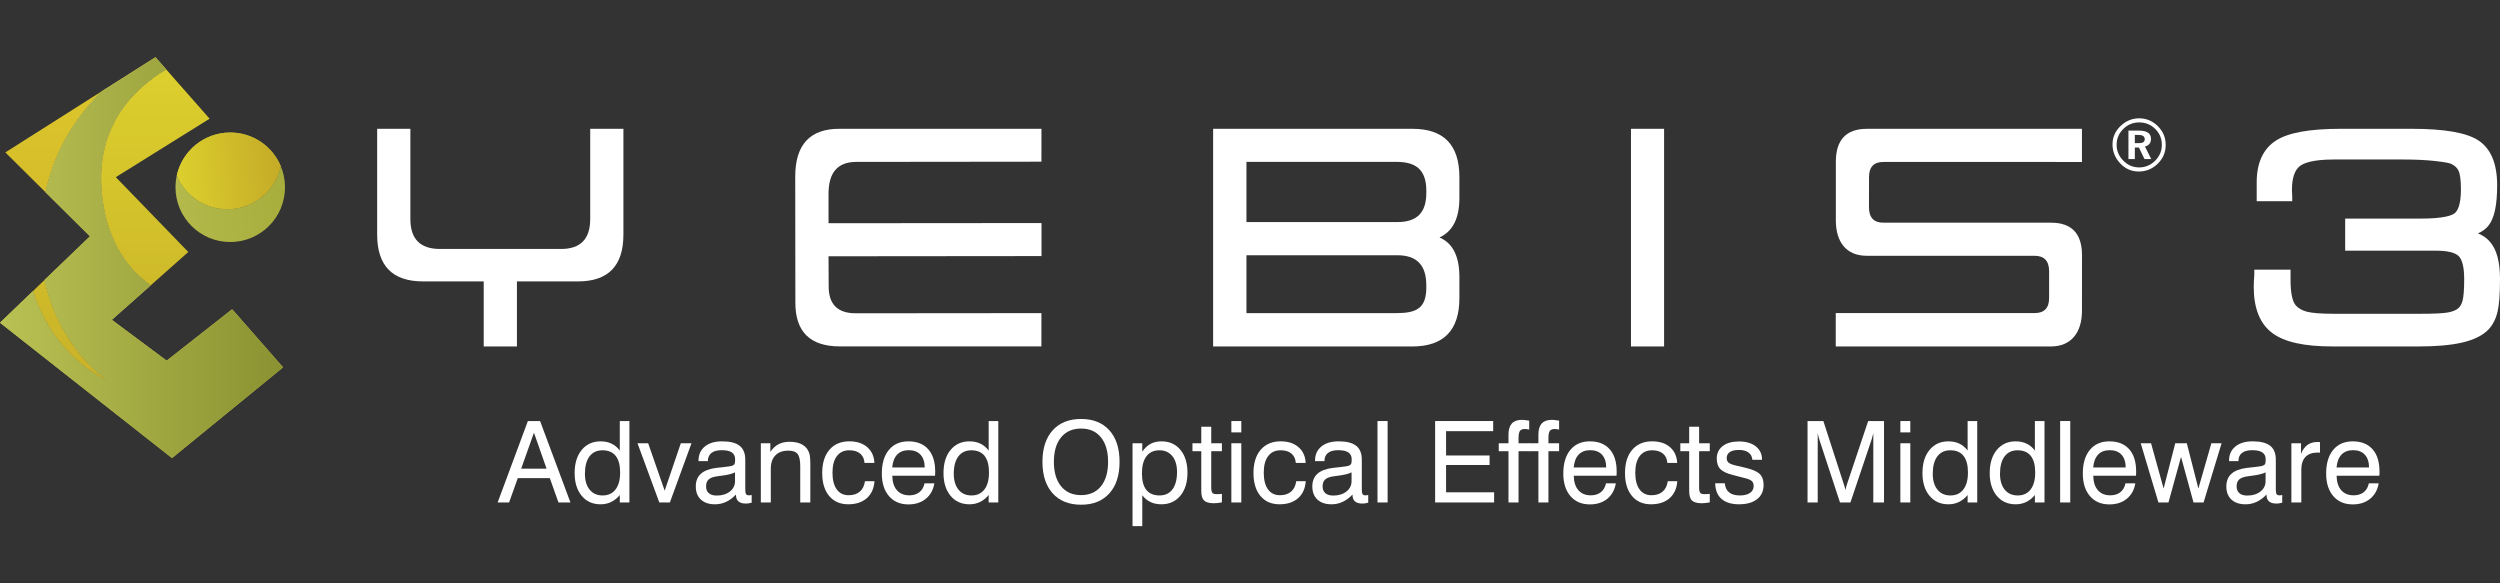 <?xml version="1.0" encoding="utf-8"?>
<!-- Generator: Adobe Illustrator 16.2.0, SVG Export Plug-In . SVG Version: 6.00 Build 0)  -->
<!DOCTYPE svg PUBLIC "-//W3C//DTD SVG 1.1//EN" "http://www.w3.org/Graphics/SVG/1.1/DTD/svg11.dtd">
<svg version="1.1" id="レイヤー_1" xmlns="http://www.w3.org/2000/svg" xmlns:xlink="http://www.w3.org/1999/xlink" x="0px"
	 y="0px" width="300px" height="70px" viewBox="0 0 300 70" enable-background="new 0 0 300 70" xml:space="preserve">
<rect x="0" y="0" width="300" height="70" fill="#333333" stroke="none"/>
<g>
	<g>
		<g>
			
				<linearGradient id="SVGID_1_" gradientUnits="userSpaceOnUse" x1="-9.741" y1="-35.687" x2="3.403" y2="-35.687" gradientTransform="matrix(0.996 -0.088 0.088 0.996 34.122 60.026)">
				<stop  offset="0" style="stop-color:#B3B94A"/>
				<stop  offset="1" style="stop-color:#A8AE3C"/>
			</linearGradient>
			<path fill="url(#SVGID_1_)" d="M27.265,25.098c-2.728-0.006-5.063-1.674-6.051-4.043c-0.1,0.452-0.155,0.919-0.155,1.4
				c-0.009,3.629,2.925,6.582,6.557,6.588c3.629,0.009,6.576-2.924,6.586-6.555c0.002-0.902-0.177-1.761-0.504-2.545
				C33.049,22.898,30.415,25.106,27.265,25.098z"/>
			
				<linearGradient id="SVGID_2_" gradientUnits="userSpaceOnUse" x1="-9.743" y1="-39.96" x2="3.404" y2="-39.96" gradientTransform="matrix(0.996 -0.088 0.088 0.996 34.122 60.026)">
				<stop  offset="0" style="stop-color:#B3B94A"/>
				<stop  offset="1" style="stop-color:#A8AE3C"/>
			</linearGradient>
			<path fill="url(#SVGID_2_)" d="M27.265,25.098c3.149,0.008,5.784-2.199,6.433-5.154c-0.987-2.368-3.322-4.035-6.05-4.042
				c-3.149-0.008-5.781,2.198-6.434,5.153C22.203,23.423,24.538,25.092,27.265,25.098z"/>
			
				<linearGradient id="SVGID_3_" gradientUnits="userSpaceOnUse" x1="-9.743" y1="-39.96" x2="3.404" y2="-39.96" gradientTransform="matrix(0.996 -0.088 0.088 0.996 34.122 60.026)">
				<stop  offset="0" style="stop-color:#DDD02D"/>
				<stop  offset="1" style="stop-color:#C4AA27"/>
			</linearGradient>
			<path fill="url(#SVGID_3_)" d="M27.265,25.098c3.149,0.008,5.784-2.199,6.433-5.154c-0.987-2.368-3.322-4.035-6.05-4.042
				c-3.149-0.008-5.781,2.198-6.434,5.153C22.203,23.423,24.538,25.092,27.265,25.098z"/>
		</g>
		<g>
			<linearGradient id="SVGID_4_" gradientUnits="userSpaceOnUse" x1="6.447" y1="6.865" x2="6.447" y2="54.976">
				<stop  offset="0" style="stop-color:#DEC72C"/>
				<stop  offset="1" style="stop-color:#C4AA27"/>
			</linearGradient>
			<path fill="url(#SVGID_4_)" d="M12.254,10.925L0.64,18.288l4.824,4.784C6.591,17.819,9.265,13.855,12.254,10.925z"/>
			<linearGradient id="SVGID_5_" gradientUnits="userSpaceOnUse" x1="18.639" y1="6.865" x2="18.639" y2="54.97">
				<stop  offset="0" style="stop-color:#DDD02D"/>
				<stop  offset="1" style="stop-color:#C4AA27"/>
			</linearGradient>
			<path fill="url(#SVGID_5_)" d="M12.3,23.96c0.7,5.171,3.04,8.341,5.786,10.282l4.511-4.003l-8.699-8.98l11.255-7.015
				l-5.209-5.915C15.765,10.828,11.162,15.538,12.3,23.96z"/>
			<linearGradient id="SVGID_6_" gradientUnits="userSpaceOnUse" x1="8.459" y1="6.857" x2="8.459" y2="54.973">
				<stop  offset="0" style="stop-color:#DDD02D"/>
				<stop  offset="1" style="stop-color:#C4AA27"/>
			</linearGradient>
			<path fill="url(#SVGID_6_)" d="M12.968,45.711c0,0-5.855-3.857-7.623-12.121L3.95,34.935
				C6.568,43.186,12.968,45.711,12.968,45.711z"/>
			<linearGradient id="SVGID_7_" gradientUnits="userSpaceOnUse" x1="27.839" y1="6.936" x2="27.839" y2="54.931">
				<stop  offset="0" style="stop-color:#E5DA61"/>
				<stop  offset="1" style="stop-color:#C5BE48"/>
			</linearGradient>
			<path fill="url(#SVGID_7_)" d="M27.859,37.108l-0.144,0.113c0.086,0.002,0.169,0.004,0.248,0.008L27.859,37.108z"/>
			<linearGradient id="SVGID_8_" gradientUnits="userSpaceOnUse" x1="16.985" y1="6.867" x2="16.985" y2="54.97">
				<stop  offset="0" style="stop-color:#E5DA61"/>
				<stop  offset="1" style="stop-color:#C5BE48"/>
			</linearGradient>
			<path fill="url(#SVGID_8_)" d="M20.637,54.969l13.332-10.887l-6.006-6.854c-0.079-0.004-0.162-0.006-0.248-0.008l-7.714,6.061
				l-6.579-4.9l4.664-4.139C15.34,32.302,13,29.132,12.3,23.96c-1.139-8.423,3.465-13.133,7.644-15.631l-1.287-1.462l-6.402,4.058
				c-2.989,2.93-5.663,6.895-6.79,12.147l5.333,5.285l-5.452,5.233c1.768,8.263,7.623,12.121,7.623,12.121s-6.4-2.525-9.019-10.777
				L0,38.727L20.637,54.969z"/>
			<linearGradient id="SVGID_9_" gradientUnits="userSpaceOnUse" x1="-4.779" y1="30.918" x2="39.521" y2="30.918">
				<stop  offset="0" style="stop-color:#C1C858"/>
				<stop  offset="1" style="stop-color:#828A2C"/>
			</linearGradient>
			<path fill="url(#SVGID_9_)" d="M20.637,54.969l13.332-10.887l-6.006-6.854c-0.079-0.004-0.162-0.006-0.248-0.008l-7.714,6.061
				l-6.579-4.9l4.664-4.139C15.34,32.302,13,29.132,12.3,23.96c-1.139-8.423,3.465-13.133,7.644-15.631l-1.287-1.462l-6.402,4.058
				c-2.989,2.93-5.663,6.895-6.79,12.147l5.333,5.285l-5.452,5.233c1.768,8.263,7.623,12.121,7.623,12.121s-6.4-2.525-9.019-10.777
				L0,38.727L20.637,54.969z"/>
		</g>
	</g>
	<g>
		<g>
			<path fill="#FFFFFF" d="M59.718,60.295l3.627-9.77h1.465l3.642,9.77h-1.438l-1.034-2.918h-3.847l-1.042,2.918H59.718z
				 M62.542,56.237h3.045l-1.512-4.311L62.542,56.237z"/>
			<path fill="#FFFFFF" d="M75.529,50.526v9.77h-1.154v-0.895c-0.304,0.371-0.649,0.648-1.035,0.834
				c-0.385,0.188-0.809,0.281-1.272,0.281c-0.946,0-1.702-0.342-2.264-1.018c-0.565-0.68-0.847-1.59-0.847-2.73
				c0-1.164,0.283-2.09,0.849-2.775c0.566-0.689,1.32-1.031,2.262-1.031c0.496,0,0.935,0.092,1.317,0.275
				c0.382,0.184,0.712,0.459,0.99,0.824v-3.535H75.529z M74.416,56.694c0-0.879-0.179-1.541-0.535-1.99
				c-0.355-0.445-0.882-0.67-1.582-0.67c-0.672,0-1.191,0.246-1.559,0.732c-0.366,0.49-0.549,1.184-0.549,2.082
				c0,0.809,0.188,1.445,0.565,1.91c0.378,0.463,0.897,0.695,1.556,0.695c0.668,0,1.186-0.238,1.552-0.717
				C74.233,58.26,74.416,57.581,74.416,56.694z"/>
			<path fill="#FFFFFF" d="M79.117,60.295l-2.618-7.104h1.28l1.982,5.691l1.937-5.691h1.28l-2.593,7.104H79.117z"/>
			<path fill="#FFFFFF" d="M88.316,59.346c-0.371,0.391-0.765,0.684-1.185,0.877c-0.415,0.195-0.86,0.293-1.329,0.293
				c-0.726,0-1.289-0.189-1.697-0.568c-0.406-0.379-0.61-0.9-0.61-1.568c0-0.646,0.199-1.152,0.601-1.518
				c0.399-0.367,1.009-0.605,1.828-0.711c0.206-0.023,0.486-0.053,0.842-0.092c0.604-0.063,0.976-0.123,1.112-0.182
				c0.138-0.051,0.23-0.121,0.274-0.209c0.044-0.086,0.064-0.271,0.064-0.559c0-0.363-0.132-0.635-0.396-0.816
				c-0.267-0.18-0.665-0.271-1.201-0.271c-0.552,0-0.97,0.109-1.25,0.332c-0.28,0.221-0.422,0.547-0.422,0.98H83.82v-0.053
				c0-0.717,0.253-1.283,0.756-1.697c0.503-0.416,1.199-0.623,2.082-0.623c0.951,0,1.651,0.178,2.099,0.533
				c0.45,0.355,0.675,0.912,0.675,1.668v3.557c0,0.303,0.033,0.5,0.098,0.588c0.067,0.088,0.188,0.133,0.359,0.133
				c0.035,0,0.079-0.002,0.13-0.01c0.052-0.006,0.111-0.016,0.182-0.029v0.922c-0.146,0.041-0.271,0.068-0.381,0.082
				c-0.109,0.016-0.211,0.023-0.309,0.023c-0.398,0-0.695-0.086-0.895-0.258c-0.2-0.172-0.3-0.434-0.3-0.783V59.346z M88.203,56.682
				c-0.317,0.172-0.862,0.307-1.638,0.404c-0.273,0.035-0.479,0.064-0.616,0.086c-0.434,0.072-0.745,0.199-0.935,0.385
				c-0.19,0.186-0.285,0.455-0.285,0.809c0,0.355,0.108,0.627,0.331,0.816c0.221,0.191,0.538,0.285,0.948,0.285
				c0.641,0,1.167-0.162,1.58-0.484c0.41-0.322,0.614-0.738,0.614-1.24V56.682z"/>
			<path fill="#FFFFFF" d="M96.029,60.295v-4.371c0-0.697-0.106-1.18-0.319-1.447c-0.216-0.27-0.585-0.4-1.106-0.4
				c-0.665,0-1.185,0.188-1.554,0.564c-0.371,0.379-0.555,0.914-0.555,1.609v4.045H91.3v-7.104h1.142v1.035
				c0.273-0.41,0.599-0.717,0.974-0.914c0.376-0.199,0.812-0.299,1.309-0.299c0.533,0,0.985,0.08,1.352,0.24
				c0.369,0.162,0.651,0.404,0.849,0.729c0.111,0.172,0.19,0.373,0.239,0.605s0.074,0.602,0.074,1.104v0.34v4.264H96.029z"/>
			<path fill="#FFFFFF" d="M103.743,55.553c-0.035-0.484-0.211-0.861-0.526-1.123c-0.315-0.264-0.749-0.396-1.297-0.396
				c-0.645,0-1.144,0.232-1.495,0.699c-0.351,0.463-0.527,1.127-0.527,1.988c0,0.865,0.167,1.533,0.509,2.002
				c0.336,0.471,0.815,0.705,1.435,0.705c0.557,0,1.002-0.145,1.336-0.432s0.541-0.705,0.619-1.254h1.142
				c-0.063,0.871-0.369,1.551-0.921,2.041c-0.555,0.486-1.297,0.732-2.229,0.732c-0.975,0-1.737-0.334-2.291-1.002
				c-0.557-0.668-0.833-1.584-0.833-2.746c0-1.189,0.29-2.121,0.867-2.797c0.58-0.672,1.375-1.01,2.389-1.01
				c0.893,0,1.607,0.232,2.146,0.699s0.823,1.098,0.86,1.893H103.743z"/>
			<path fill="#FFFFFF" d="M110.941,58.002h1.18c-0.129,0.781-0.468,1.398-1.022,1.85c-0.552,0.451-1.25,0.676-2.089,0.676
				c-0.986,0-1.763-0.332-2.333-0.996c-0.57-0.662-0.856-1.566-0.856-2.711c0-1.213,0.283-2.158,0.85-2.838
				c0.565-0.682,1.345-1.021,2.34-1.021c1.022,0,1.813,0.314,2.372,0.941s0.84,1.514,0.84,2.658c0,0.146-0.003,0.256-0.005,0.326
				c-0.003,0.07-0.007,0.139-0.017,0.205h-5.127c0.014,0.748,0.199,1.324,0.557,1.734c0.359,0.408,0.855,0.613,1.493,0.613
				c0.487,0,0.889-0.125,1.203-0.373C110.641,58.817,110.848,58.461,110.941,58.002z M107.066,56.098h3.9
				c-0.005-0.664-0.172-1.176-0.503-1.535c-0.332-0.361-0.803-0.541-1.415-0.541c-0.587,0-1.051,0.178-1.389,0.529
				C107.321,54.907,107.124,55.42,107.066,56.098z"/>
			<path fill="#FFFFFF" d="M119.794,50.526v9.77h-1.154v-0.895c-0.307,0.371-0.649,0.648-1.034,0.834
				c-0.386,0.188-0.81,0.281-1.273,0.281c-0.946,0-1.702-0.342-2.266-1.018c-0.563-0.68-0.847-1.59-0.847-2.73
				c0-1.164,0.283-2.09,0.849-2.775c0.568-0.689,1.322-1.031,2.264-1.031c0.494,0,0.933,0.092,1.317,0.275
				c0.38,0.184,0.712,0.459,0.99,0.824v-3.535H119.794z M118.679,56.694c0-0.879-0.179-1.541-0.533-1.99
				c-0.357-0.445-0.884-0.67-1.582-0.67c-0.672,0-1.191,0.246-1.558,0.732c-0.369,0.49-0.553,1.184-0.553,2.082
				c0,0.809,0.19,1.445,0.568,1.91c0.378,0.463,0.896,0.695,1.557,0.695c0.665,0,1.183-0.238,1.551-0.717
				C118.497,58.26,118.679,57.581,118.679,56.694z"/>
			<path fill="#FFFFFF" d="M125.094,55.42c0-1.613,0.41-2.875,1.229-3.783c0.821-0.908,1.957-1.361,3.407-1.361
				c1.444,0,2.576,0.451,3.393,1.357c0.816,0.908,1.225,2.17,1.225,3.787c0,1.615-0.408,2.877-1.225,3.785s-1.948,1.361-3.393,1.361
				c-1.45,0-2.586-0.453-3.407-1.361C125.504,58.297,125.094,57.036,125.094,55.42z M126.466,55.42c0,1.252,0.288,2.232,0.865,2.936
				c0.577,0.705,1.378,1.059,2.398,1.059c1.018,0,1.811-0.354,2.384-1.059c0.572-0.703,0.857-1.684,0.857-2.936
				c0-1.254-0.285-2.234-0.857-2.938c-0.573-0.703-1.366-1.055-2.384-1.055c-1.021,0-1.821,0.352-2.398,1.055
				S126.466,54.167,126.466,55.42z"/>
			<path fill="#FFFFFF" d="M135.905,63.133v-9.941h1.167v1.002c0.297-0.424,0.628-0.734,0.997-0.934
				c0.371-0.199,0.81-0.299,1.317-0.299c0.946,0,1.702,0.34,2.266,1.021c0.563,0.68,0.844,1.594,0.844,2.738
				c0,1.158-0.285,2.08-0.854,2.766c-0.57,0.686-1.326,1.029-2.27,1.029c-0.499,0-0.938-0.09-1.315-0.27
				c-0.378-0.178-0.707-0.451-0.985-0.818v3.705H135.905z M137.032,56.793c0,0.887,0.175,1.549,0.527,1.994
				c0.352,0.443,0.879,0.666,1.581,0.666c0.673,0,1.192-0.244,1.556-0.732c0.364-0.49,0.548-1.18,0.548-2.08
				c0-0.811-0.19-1.445-0.566-1.908c-0.38-0.467-0.895-0.699-1.549-0.699c-0.672,0-1.189,0.24-1.554,0.717
				C137.213,55.229,137.032,55.911,137.032,56.793z"/>
			<path fill="#FFFFFF" d="M145.348,58.504c0,0.318,0.047,0.531,0.137,0.639c0.091,0.104,0.258,0.158,0.501,0.158
				c0.069,0,0.155-0.002,0.255-0.008c0.1-0.002,0.229-0.012,0.388-0.025v1.016c-0.199,0.035-0.376,0.061-0.533,0.08
				c-0.158,0.016-0.297,0.025-0.422,0.025c-0.562,0-0.953-0.107-1.181-0.326c-0.225-0.215-0.339-0.6-0.339-1.154v-4.768h-1.06
				v-0.949h1.06v-1.982h1.194v1.982h1.28v0.949h-1.28V58.504z"/>
			<path fill="#FFFFFF" d="M147.762,51.887v-1.361h1.194v1.361H147.762z M147.762,60.295v-7.104h1.194v7.104H147.762z"/>
			<path fill="#FFFFFF" d="M155.497,55.553c-0.035-0.484-0.211-0.861-0.526-1.123c-0.318-0.264-0.749-0.396-1.297-0.396
				c-0.646,0-1.146,0.232-1.495,0.699c-0.353,0.463-0.529,1.127-0.529,1.988c0,0.865,0.17,1.533,0.508,2.002
				c0.339,0.471,0.816,0.705,1.436,0.705c0.557,0,1.004-0.145,1.336-0.432c0.334-0.287,0.543-0.705,0.621-1.254h1.142
				c-0.063,0.871-0.369,1.551-0.923,2.041c-0.553,0.486-1.294,0.732-2.229,0.732c-0.972,0-1.735-0.334-2.292-1.002
				c-0.554-0.668-0.832-1.584-0.832-2.746c0-1.189,0.29-2.121,0.869-2.797c0.58-0.672,1.376-1.01,2.389-1.01
				c0.894,0,1.607,0.232,2.146,0.699s0.823,1.098,0.858,1.893H155.497z"/>
			<path fill="#FFFFFF" d="M162.3,59.346c-0.371,0.391-0.766,0.684-1.183,0.877c-0.417,0.195-0.862,0.293-1.331,0.293
				c-0.724,0-1.289-0.189-1.697-0.568c-0.406-0.379-0.61-0.9-0.61-1.568c0-0.646,0.202-1.152,0.601-1.518
				c0.401-0.367,1.009-0.605,1.827-0.711c0.209-0.023,0.49-0.053,0.842-0.092c0.605-0.063,0.979-0.123,1.116-0.182
				c0.137-0.051,0.227-0.121,0.271-0.209c0.044-0.086,0.066-0.271,0.066-0.559c0-0.363-0.134-0.635-0.398-0.816
				c-0.265-0.18-0.666-0.271-1.201-0.271c-0.552,0-0.97,0.109-1.25,0.332c-0.28,0.221-0.42,0.547-0.42,0.98h-1.129v-0.053
				c0-0.717,0.252-1.283,0.756-1.697c0.505-0.416,1.198-0.623,2.082-0.623c0.951,0,1.651,0.178,2.099,0.533
				c0.45,0.355,0.675,0.912,0.675,1.668v3.557c0,0.303,0.033,0.5,0.1,0.588c0.065,0.088,0.186,0.133,0.357,0.133
				c0.037,0,0.079-0.002,0.13-0.01c0.051-0.006,0.111-0.016,0.184-0.029v0.922c-0.146,0.041-0.273,0.068-0.383,0.082
				c-0.106,0.016-0.211,0.023-0.309,0.023c-0.396,0-0.695-0.086-0.896-0.258c-0.199-0.172-0.299-0.434-0.299-0.783V59.346z
				 M162.189,56.682c-0.317,0.172-0.865,0.307-1.64,0.404c-0.273,0.035-0.479,0.064-0.616,0.086
				c-0.434,0.072-0.745,0.199-0.935,0.385c-0.19,0.186-0.286,0.455-0.286,0.809c0,0.355,0.111,0.627,0.332,0.816
				c0.223,0.191,0.538,0.285,0.948,0.285c0.643,0,1.167-0.162,1.579-0.484c0.411-0.322,0.617-0.738,0.617-1.24V56.682z"/>
			<path fill="#FFFFFF" d="M165.299,60.295v-9.77h1.215v9.77H165.299z"/>
			<path fill="#FFFFFF" d="M172.216,60.295v-9.77h6.965v1.215h-5.652v2.918h5.221v1.141h-5.221v3.277h5.766v1.219H172.216z"/>
			<path fill="#FFFFFF" d="M181.018,60.295v-6.154h-1.167v-0.949h1.167v-1.047c0-0.588,0.134-1.027,0.4-1.322
				c0.27-0.295,0.671-0.441,1.204-0.441c0.086,0,0.19,0.006,0.32,0.02c0.127,0.014,0.315,0.037,0.563,0.074v1.072
				c-0.13-0.021-0.237-0.039-0.322-0.051c-0.086-0.008-0.156-0.016-0.209-0.016c-0.278,0-0.474,0.078-0.585,0.232
				c-0.108,0.154-0.164,0.449-0.164,0.883v0.596h1.28v0.949h-1.28v6.154H181.018z"/>
			<path fill="#FFFFFF" d="M184.608,60.295v-6.154h-1.169v-0.949h1.169v-1.047c0-0.588,0.132-1.027,0.4-1.322
				c0.267-0.295,0.668-0.441,1.204-0.441c0.083,0,0.19,0.006,0.317,0.02c0.128,0.014,0.315,0.037,0.563,0.074v1.072
				c-0.127-0.021-0.236-0.039-0.319-0.051c-0.089-0.008-0.158-0.016-0.212-0.016c-0.278,0-0.473,0.078-0.582,0.232
				c-0.111,0.154-0.167,0.449-0.167,0.883v0.596h1.28v0.949h-1.28v6.154H184.608z"/>
			<path fill="#FFFFFF" d="M192.717,58.002h1.181c-0.128,0.781-0.469,1.398-1.021,1.85s-1.25,0.676-2.09,0.676
				c-0.985,0-1.765-0.332-2.335-0.996c-0.57-0.662-0.855-1.566-0.855-2.711c0-1.213,0.282-2.158,0.851-2.838
				c0.565-0.682,1.345-1.021,2.34-1.021c1.022,0,1.812,0.314,2.37,0.941c0.562,0.627,0.84,1.514,0.84,2.658
				c0,0.146,0,0.256-0.003,0.326c-0.002,0.07-0.007,0.139-0.016,0.205h-5.128c0.015,0.748,0.199,1.324,0.557,1.734
				c0.359,0.408,0.855,0.613,1.493,0.613c0.487,0,0.887-0.125,1.204-0.373C192.42,58.817,192.625,58.461,192.717,58.002z
				 M188.844,56.098h3.9c-0.004-0.664-0.174-1.176-0.505-1.535c-0.332-0.361-0.803-0.541-1.413-0.541
				c-0.586,0-1.05,0.178-1.389,0.529C189.099,54.907,188.903,55.42,188.844,56.098z"/>
			<path fill="#FFFFFF" d="M200.081,55.553c-0.035-0.484-0.212-0.861-0.529-1.123c-0.315-0.264-0.747-0.396-1.296-0.396
				c-0.646,0-1.144,0.232-1.494,0.699c-0.353,0.463-0.528,1.127-0.528,1.988c0,0.865,0.169,1.533,0.508,2.002
				c0.339,0.471,0.816,0.705,1.436,0.705c0.557,0,1.004-0.145,1.336-0.432c0.334-0.287,0.542-0.705,0.621-1.254h1.141
				c-0.063,0.871-0.368,1.551-0.923,2.041c-0.552,0.486-1.296,0.732-2.229,0.732c-0.972,0-1.736-0.334-2.291-1.002
				C195.278,58.846,195,57.93,195,56.768c0-1.189,0.289-2.121,0.869-2.797c0.58-0.672,1.375-1.01,2.387-1.01
				c0.895,0,1.609,0.232,2.147,0.699c0.535,0.467,0.823,1.098,0.857,1.893H200.081z"/>
			<path fill="#FFFFFF" d="M203.893,58.504c0,0.318,0.046,0.531,0.137,0.639c0.09,0.104,0.257,0.158,0.501,0.158
				c0.069,0,0.155-0.002,0.255-0.008c0.1-0.002,0.229-0.012,0.387-0.025v1.016c-0.197,0.035-0.375,0.061-0.533,0.08
				c-0.157,0.016-0.297,0.025-0.42,0.025c-0.561,0-0.955-0.107-1.18-0.326c-0.228-0.215-0.339-0.6-0.339-1.154v-4.768h-1.063v-0.949
				h1.063v-1.982h1.192v1.982h1.279v0.949h-1.279V58.504z"/>
			<path fill="#FFFFFF" d="M205.825,57.989h1.147c0.042,0.482,0.216,0.846,0.52,1.094s0.732,0.371,1.289,0.371
				c0.516,0,0.919-0.1,1.216-0.301c0.294-0.203,0.442-0.479,0.442-0.826c0-0.262-0.074-0.461-0.223-0.6
				c-0.146-0.141-0.436-0.26-0.864-0.363l-1.334-0.346c-0.751-0.18-1.273-0.42-1.567-0.719c-0.295-0.299-0.44-0.723-0.44-1.275
				c0-0.629,0.236-1.127,0.712-1.496c0.475-0.371,1.127-0.553,1.955-0.553c0.844,0,1.514,0.197,2.015,0.588
				c0.501,0.395,0.749,0.924,0.749,1.586v0.025h-1.159c-0.028-0.375-0.181-0.664-0.462-0.871c-0.28-0.205-0.663-0.309-1.143-0.309
				c-0.482,0-0.85,0.084-1.1,0.252c-0.251,0.168-0.373,0.414-0.373,0.736c0,0.232,0.076,0.41,0.233,0.541
				c0.158,0.131,0.45,0.244,0.879,0.342l1.155,0.271c0.821,0.195,1.389,0.443,1.697,0.746s0.464,0.736,0.464,1.297
				c0,0.738-0.26,1.313-0.779,1.721s-1.245,0.615-2.177,0.615c-0.912,0-1.612-0.219-2.102-0.652
				C206.088,59.432,205.836,58.807,205.825,57.989z"/>
			<path fill="#FFFFFF" d="M218.126,51.973v8.322h-1.22v-9.77h1.897l2.421,7.477c0.069,0.211,0.12,0.375,0.155,0.494
				c0.032,0.115,0.058,0.221,0.076,0.309c0.035-0.166,0.07-0.311,0.107-0.439c0.034-0.127,0.071-0.25,0.111-0.363l2.507-7.477h1.903
				v9.77h-1.287v-8.322c-0.029,0.141-0.064,0.285-0.106,0.426c-0.039,0.145-0.081,0.287-0.125,0.43l-2.514,7.467H220.8l-2.455-7.467
				c-0.044-0.123-0.084-0.258-0.118-0.398C218.192,52.288,218.157,52.137,218.126,51.973z"/>
			<path fill="#FFFFFF" d="M228.043,51.887v-1.361h1.194v1.361H228.043z M228.043,60.295v-7.104h1.194v7.104H228.043z"/>
			<path fill="#FFFFFF" d="M237.268,50.526v9.77h-1.154v-0.895c-0.305,0.371-0.649,0.648-1.035,0.834
				c-0.385,0.188-0.809,0.281-1.272,0.281c-0.946,0-1.702-0.342-2.264-1.018c-0.565-0.68-0.847-1.59-0.847-2.73
				c0-1.164,0.283-2.09,0.849-2.775c0.566-0.689,1.32-1.031,2.262-1.031c0.496,0,0.935,0.092,1.317,0.275
				c0.382,0.184,0.712,0.459,0.99,0.824v-3.535H237.268z M236.155,56.694c0-0.879-0.179-1.541-0.535-1.99
				c-0.355-0.445-0.882-0.67-1.582-0.67c-0.672,0-1.191,0.246-1.559,0.732c-0.366,0.49-0.549,1.184-0.549,2.082
				c0,0.809,0.188,1.445,0.565,1.91c0.378,0.463,0.897,0.695,1.556,0.695c0.668,0,1.186-0.238,1.552-0.717
				C235.969,58.26,236.155,57.581,236.155,56.694z"/>
			<path fill="#FFFFFF" d="M245.34,50.526v9.77h-1.154v-0.895c-0.307,0.371-0.649,0.648-1.034,0.834
				c-0.385,0.188-0.81,0.281-1.273,0.281c-0.946,0-1.702-0.342-2.266-1.018c-0.563-0.68-0.847-1.59-0.847-2.73
				c0-1.164,0.283-2.09,0.849-2.775c0.568-0.689,1.322-1.031,2.264-1.031c0.494,0,0.933,0.092,1.314,0.275
				c0.383,0.184,0.715,0.459,0.993,0.824v-3.535H245.34z M244.225,56.694c0-0.879-0.179-1.541-0.533-1.99
				c-0.357-0.445-0.884-0.67-1.582-0.67c-0.672,0-1.191,0.246-1.558,0.732c-0.369,0.49-0.552,1.184-0.552,2.082
				c0,0.809,0.189,1.445,0.567,1.91c0.378,0.463,0.896,0.695,1.557,0.695c0.665,0,1.183-0.238,1.551-0.717
				C244.042,58.26,244.225,57.581,244.225,56.694z"/>
			<path fill="#FFFFFF" d="M247.217,60.295v-9.77h1.213v9.77H247.217z"/>
			<path fill="#FFFFFF" d="M255.057,58.002h1.181c-0.13,0.781-0.469,1.398-1.022,1.85c-0.552,0.451-1.25,0.676-2.09,0.676
				c-0.985,0-1.765-0.332-2.333-0.996c-0.57-0.662-0.855-1.566-0.855-2.711c0-1.213,0.283-2.158,0.849-2.838
				c0.566-0.682,1.346-1.021,2.34-1.021c1.023,0,1.813,0.314,2.373,0.941c0.559,0.627,0.837,1.514,0.837,2.658
				c0,0.146,0,0.256-0.003,0.326c-0.002,0.07-0.007,0.139-0.016,0.205h-5.128c0.015,0.748,0.2,1.324,0.557,1.734
				c0.359,0.408,0.856,0.613,1.494,0.613c0.486,0,0.888-0.125,1.203-0.373C254.758,58.817,254.962,58.461,255.057,58.002z
				 M251.182,56.098h3.901c-0.005-0.664-0.172-1.176-0.504-1.535c-0.331-0.361-0.802-0.541-1.414-0.541
				c-0.587,0-1.051,0.178-1.39,0.529C251.44,54.907,251.241,55.42,251.182,56.098z"/>
			<path fill="#FFFFFF" d="M259.009,60.295l-2.122-7.104h1.24l1.506,5.434l1.398-5.434h1.387l1.387,5.434l1.559-5.434h1.227
				l-2.161,7.104h-1.209l-1.498-5.471l-1.505,5.471H259.009z"/>
			<path fill="#FFFFFF" d="M271.982,59.346c-0.371,0.391-0.766,0.684-1.183,0.877c-0.418,0.195-0.863,0.293-1.331,0.293
				c-0.724,0-1.29-0.189-1.698-0.568c-0.405-0.379-0.609-0.9-0.609-1.568c0-0.646,0.199-1.152,0.601-1.518
				c0.398-0.367,1.009-0.605,1.827-0.711c0.207-0.023,0.487-0.053,0.842-0.092c0.605-0.063,0.977-0.123,1.113-0.182
				c0.137-0.051,0.229-0.121,0.273-0.209c0.044-0.086,0.065-0.271,0.065-0.559c0-0.363-0.133-0.635-0.396-0.816
				c-0.267-0.18-0.666-0.271-1.201-0.271c-0.553,0-0.97,0.109-1.25,0.332c-0.281,0.221-0.423,0.547-0.423,0.98h-1.127v-0.053
				c0-0.717,0.253-1.283,0.757-1.697c0.505-0.416,1.198-0.623,2.082-0.623c0.951,0,1.651,0.178,2.101,0.533
				c0.448,0.355,0.673,0.912,0.673,1.668v3.557c0,0.303,0.032,0.5,0.1,0.588c0.065,0.088,0.186,0.133,0.357,0.133
				c0.035,0,0.079-0.002,0.13-0.01c0.051-0.006,0.111-0.016,0.181-0.029v0.922c-0.144,0.041-0.271,0.068-0.38,0.082
				c-0.109,0.016-0.211,0.023-0.309,0.023c-0.399,0-0.695-0.086-0.896-0.258c-0.199-0.172-0.299-0.434-0.299-0.783V59.346z
				 M271.871,56.682c-0.32,0.172-0.865,0.307-1.64,0.404c-0.273,0.035-0.48,0.064-0.617,0.086c-0.434,0.072-0.744,0.199-0.935,0.385
				c-0.189,0.186-0.285,0.455-0.285,0.809c0,0.355,0.111,0.627,0.332,0.816c0.22,0.191,0.538,0.285,0.948,0.285
				c0.641,0,1.167-0.162,1.579-0.484c0.411-0.322,0.617-0.738,0.617-1.24V56.682z"/>
			<path fill="#FFFFFF" d="M274.966,60.295v-7.104h1.155v1.273c0.189-0.477,0.447-0.834,0.772-1.07
				c0.324-0.238,0.723-0.355,1.196-0.355c0.09,0,0.153,0.002,0.192,0.004s0.081,0.008,0.12,0.018v1.258
				c-0.032-0.002-0.066-0.006-0.106-0.008c-0.039-0.004-0.1-0.004-0.179-0.004c-0.638,0-1.122,0.174-1.456,0.52
				c-0.334,0.348-0.501,0.854-0.501,1.518v3.951H274.966z"/>
			<path fill="#FFFFFF" d="M284.259,58.002h1.18c-0.127,0.781-0.468,1.398-1.021,1.85c-0.554,0.451-1.25,0.676-2.089,0.676
				c-0.985,0-1.765-0.332-2.335-0.996c-0.571-0.662-0.856-1.566-0.856-2.711c0-1.213,0.283-2.158,0.849-2.838
				c0.566-0.682,1.348-1.021,2.343-1.021c1.021,0,1.811,0.314,2.37,0.941c0.559,0.627,0.839,1.514,0.839,2.658
				c0,0.146,0,0.256-0.002,0.326s-0.009,0.139-0.019,0.205h-5.125c0.012,0.748,0.199,1.324,0.557,1.734
				c0.357,0.408,0.855,0.613,1.491,0.613c0.487,0,0.888-0.125,1.206-0.373C283.962,58.817,284.167,58.461,284.259,58.002z
				 M280.386,56.098h3.9c-0.005-0.664-0.174-1.176-0.506-1.535c-0.331-0.361-0.802-0.541-1.412-0.541
				c-0.589,0-1.051,0.178-1.389,0.529C280.641,54.907,280.444,55.42,280.386,56.098z"/>
		</g>
		<g>
			<g>
				<g>
					<path fill="#FFFFFF" d="M70.826,15.457v10.838c-0.004,2.385-1.166,3.58-3.49,3.58h-14.54c-2.368,0-3.551-1.194-3.551-3.58
						V15.457h-3.986v12.691c0,3.745,1.832,5.62,5.496,5.62h7.291v7.807h3.986v-7.807h7.331c3.632,0,5.447-1.875,5.447-5.62V15.457
						H70.826z"/>
					<path fill="#FFFFFF" d="M199.691,15.457v26.118h-3.973V15.457H199.691z"/>
					<path fill="#FFFFFF" d="M124.98,30.729l-25.556,0.025l0.017,3.652c0.009,2.13,1.09,3.189,3.253,3.189l22.277-0.02l-0.005,3.994
						h-24.174c-3.573,0-5.361-1.75-5.348-5.275L95.428,21.25c-0.019-3.893,1.774-5.824,5.364-5.794h24.183l-0.004,3.947
						l-22.266,0.025c-2.185,0.029-3.281,1.262-3.281,3.835v3.525l25.556-0.021V30.729z"/>
					<path fill="#FFFFFF" d="M175.127,23.77c0,2.419-0.796,3.996-2.385,4.727c1.589,0.682,2.385,2.256,2.385,4.726v2.556
						c0,3.849-1.877,5.783-5.629,5.798h-23.923v-26.12h23.923c3.752,0,5.629,1.927,5.629,5.797V23.77z M171.159,22.896
						c0-2.484-1.193-3.472-3.582-3.472h-18.003v7.226h18.1c2.324,0,3.485-1.09,3.485-3.504V22.896z M171.157,34.257
						c0-2.472-1.162-3.627-3.483-3.627h-18.1v6.943h18.003c2.386,0,3.58-0.576,3.58-3.061V34.257z"/>
					<path fill="#FFFFFF" d="M245.893,35.758V32.56c0-1.245-0.58-1.867-1.754-1.867h-20.134c-2.47,0-3.703-1.672-3.703-4.243v-7.036
						c0-2.624,1.233-3.944,3.703-3.956l25.83-0.002v3.98l-23.831-0.002c-1.147,0-1.721,0.605-1.721,1.813l-0.007,3.613
						c0,1.243,0.577,1.861,1.716,1.861h20.118c2.485,0,3.731,1.299,3.731,3.913l-0.005,6.657c0,2.553-1.245,4.283-3.733,4.283
						h-25.813v-4.004h23.849C245.313,37.571,245.893,36.971,245.893,35.758z"/>
				</g>
				<g>
					<path fill="#FFFFFF" d="M259.883,17.382c0,0.888-0.317,1.642-0.955,2.263c-0.636,0.624-1.398,0.935-2.284,0.935
						c-0.87,0-1.609-0.327-2.222-0.976c-0.612-0.652-0.921-1.412-0.921-2.28c0-0.849,0.322-1.582,0.962-2.201
						c0.643-0.617,1.388-0.925,2.236-0.925c0.869,0,1.616,0.313,2.244,0.941C259.571,15.766,259.883,16.513,259.883,17.382z
						 M259.422,17.382c0-0.753-0.268-1.389-0.798-1.911c-0.529-0.522-1.172-0.782-1.925-0.782c-0.742,0-1.378,0.264-1.909,0.789
						c-0.53,0.526-0.795,1.159-0.795,1.904c0,0.724,0.267,1.354,0.802,1.895c0.536,0.541,1.169,0.812,1.902,0.812
						c0.744,0,1.382-0.269,1.918-0.805C259.153,18.748,259.422,18.115,259.422,17.382z M258.147,19.089h-0.81l-0.666-1.389h-0.491
						v1.389h-0.768v-3.416h1.259c0.965,0,1.447,0.329,1.447,0.985c0,0.492-0.241,0.8-0.724,0.925L258.147,19.089z M257.368,16.717
						c0-0.348-0.241-0.522-0.724-0.522h-0.464v0.983h0.491C257.135,17.178,257.368,17.025,257.368,16.717z"/>
				</g>
			</g>
			<path fill="#FFFFFF" d="M298.806,29.026c-0.376-0.441-0.86-0.782-1.449-1.02c0.513-0.226,0.925-0.527,1.236-0.903
				c0.719-0.867,1.066-2.461,1.066-4.869c0-2.583-0.751-4.39-2.233-5.37c-1.433-0.948-4.072-1.409-8.072-1.409h-8.43
				c-3.778,0-6.334,0.461-7.811,1.414c-1.533,0.985-2.31,2.672-2.31,5.017v2.256h4.265v-0.557c0-0.106-0.007-0.255-0.019-0.448
				c-0.012-0.16-0.017-0.268-0.017-0.327c0-1.431,0.322-2.403,0.96-2.89c0.466-0.356,1.552-0.781,4.065-0.781h8.362
				c1.396,0,2.662,0.059,3.762,0.178c1.385,0.148,1.844,0.29,1.982,0.355c0.437,0.217,0.724,0.496,0.879,0.854
				c0.123,0.281,0.27,0.888,0.27,2.2c0,1.892-0.415,2.606-0.766,2.873c-0.309,0.237-1.245,0.633-4.04,0.633h-9.086v3.851h10.935
				c1.329,0,2.259,0.225,2.688,0.65c0.3,0.298,0.659,1.014,0.659,2.723c0,1.255-0.065,2.137-0.192,2.616
				c-0.111,0.416-0.295,0.734-0.538,0.938c-0.271,0.223-0.675,0.385-1.197,0.482c-0.584,0.107-1.695,0.162-3.302,0.162h-10.313
				c-1.593,0-2.718-0.086-3.341-0.25c-0.575-0.156-1.009-0.404-1.322-0.752c-0.202-0.236-0.357-0.598-0.459-1.069
				c-0.116-0.517-0.174-1.2-0.174-2.028v-1.199h-4.349l0.002,0.617c-0.046,0.663-0.069,1.153-0.069,1.457
				c0,2.57,0.749,4.431,2.225,5.533c1.449,1.082,3.805,1.609,7.2,1.609h10.431c2.092,0,3.831-0.158,5.17-0.469
				c1.407-0.328,2.46-0.852,3.135-1.559c0.52-0.541,0.889-1.262,1.097-2.141c0.197-0.838,0.295-2.12,0.295-3.916
				C300,31.424,299.609,29.963,298.806,29.026z"/>
		</g>
	</g>
</g>
</svg>
